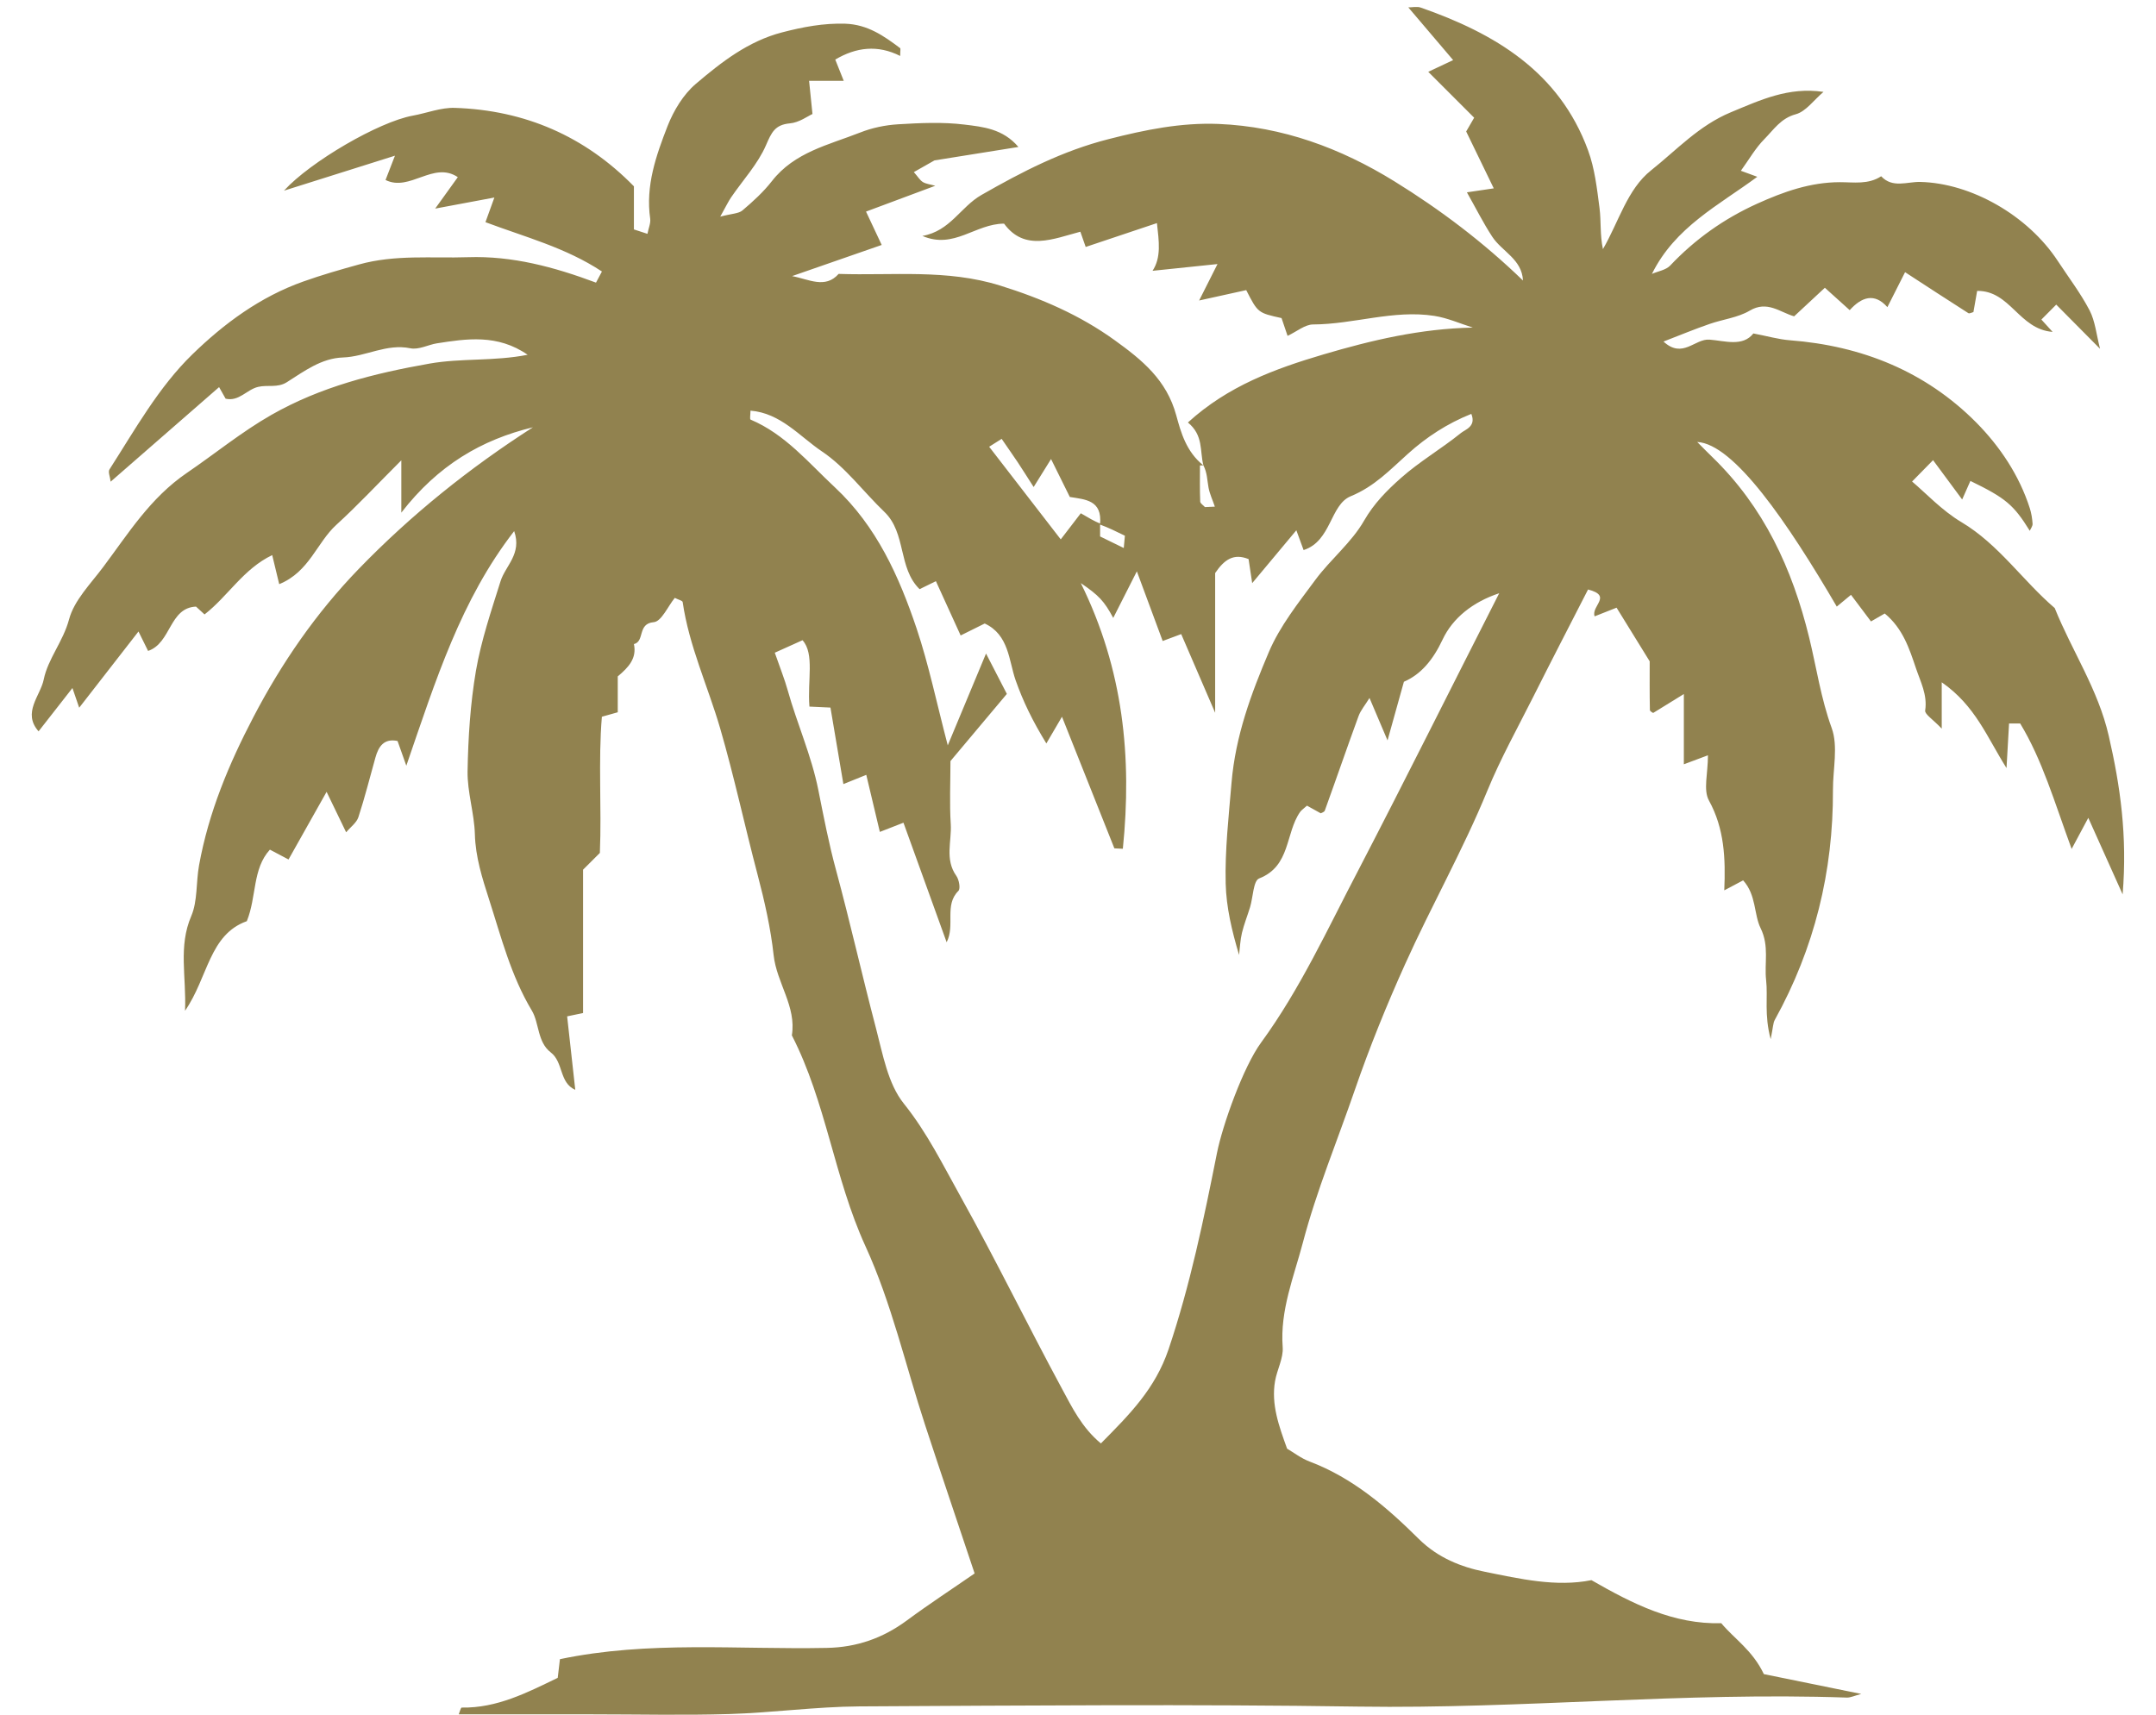 <svg enable-background="new 0 0 44 35" height="35" viewBox="0 0 44 35" width="44" xmlns="http://www.w3.org/2000/svg"><path d="m5.795 3.892c.544-.596 1.939-1.406 2.627-1.531.288-.052.576-.169.862-.159 1.429.047 2.653.579 3.653 1.601v.88c.072.024.147.048.276.09.023-.118.069-.218.056-.31-.097-.672.121-1.29.356-1.893.124-.315.321-.641.574-.857.523-.445 1.072-.874 1.765-1.053.424-.11.844-.19 1.288-.176.452.016.784.247 1.117.498.014.01.002.054.002.16-.46-.232-.898-.179-1.325.074.05.125.1.252.173.434-.25 0-.441 0-.707 0 .023.231.043.424.069.677-.094.042-.272.175-.46.191-.308.028-.376.187-.489.447-.167.385-.47.71-.711 1.063-.057.084-.101.177-.222.394.236-.063.374-.06.453-.127.215-.182.428-.376.601-.598.46-.591 1.158-.739 1.799-.991.244-.097.514-.153.776-.169.451-.027.91-.049 1.356.006.372.046.783.083 1.1.457-.582.093-1.114.178-1.713.274-.082.047-.234.133-.421.239.086.098.125.167.184.203.064.039.148.046.253.076-.477.178-.918.342-1.413.527.102.219.21.449.32.681-.589.205-1.209.42-1.829.636.338.062.676.266.95-.045 1.101.037 2.206-.102 3.295.238.841.262 1.626.601 2.341 1.117.558.403 1.057.806 1.255 1.535.093.34.201.738.552 1.018.023-.001-.023 0-.069.002 0 .246-.005.491.005.737.001.038.063.075.097.113.054-.002.108-.005.202-.009-.046-.136-.105-.259-.129-.388-.028-.149-.026-.305-.105-.455-.076-.295.005-.611-.316-.875.821-.748 1.776-1.096 2.765-1.389.989-.292 1.985-.527 3.05-.548-.261-.082-.517-.197-.786-.239-.834-.13-1.644.172-2.475.175-.165.001-.329.143-.52.233-.056-.166-.09-.265-.123-.363-.483-.107-.483-.107-.721-.571-.288.063-.587.129-.961.212.137-.272.233-.465.375-.744-.479.05-.899.093-1.326.138.181-.274.131-.603.09-.974-.509.17-.973.325-1.454.487-.021-.058-.055-.156-.109-.311-.548.144-1.137.41-1.557-.165-.588.002-1.02.529-1.667.251.57-.1.777-.592 1.207-.837.83-.474 1.647-.898 2.593-1.139.748-.191 1.477-.34 2.243-.31 1.305.054 2.492.493 3.588 1.17.94.58 1.822 1.248 2.626 2.026-.02-.435-.429-.592-.627-.894-.184-.281-.335-.584-.517-.906.164-.024.322-.048.548-.081-.196-.405-.375-.775-.563-1.161.06-.103.125-.216.163-.281-.314-.314-.61-.61-.937-.937.216-.102.332-.156.508-.239-.318-.374-.616-.725-.915-1.076.085 0 .178-.023.254.004 1.514.529 2.826 1.31 3.414 2.913.137.371.182.78.234 1.177.035.271.007.549.07.84.324-.558.496-1.223.984-1.609.519-.413.974-.913 1.626-1.184.606-.251 1.177-.522 1.891-.416-.2.169-.359.4-.565.456-.307.083-.451.315-.639.505-.184.185-.316.42-.482.649.121.044.219.08.335.123-.784.58-1.677 1.024-2.15 1.982.125-.055.284-.078.372-.17.509-.538 1.096-.955 1.773-1.262.542-.245 1.087-.439 1.689-.44.285 0 .581.052.844-.121.233.25.533.109.798.116 1.034.024 2.194.678 2.808 1.615.219.334.464.655.648 1.007.114.222.138.49.213.784-.327-.331-.611-.617-.894-.902-.145.146-.224.226-.303.305.054.059.108.119.229.252-.689-.054-.862-.845-1.54-.837-.023.13-.049.278-.076.432-.027.006-.081.037-.104.022-.426-.271-.848-.548-1.291-.836-.128.255-.245.484-.361.714-.267-.303-.531-.202-.769.061-.183-.166-.323-.292-.507-.457-.212.197-.411.382-.627.583-.285-.08-.549-.329-.906-.116-.242.143-.548.177-.82.272-.299.103-.589.223-.94.359.392.361.639-.064.94-.039.311.024.676.151.894-.126.28.052.511.121.748.139 1.466.113 2.766.636 3.802 1.68.48.486.876 1.075 1.092 1.75.032.101.049.209.056.315.003.047-.036.096-.057.144-.329-.53-.49-.667-1.212-1.018-.05.114-.1.227-.168.379-.216-.292-.418-.567-.594-.803-.135.137-.262.267-.428.436.276.232.606.59 1.007.829.763.455 1.249 1.193 1.904 1.754.351.874.885 1.658 1.102 2.606.236 1.026.382 2.038.284 3.238-.253-.563-.452-1.008-.701-1.562-.129.239-.206.386-.34.635-.359-.981-.599-1.816-1.05-2.561-.056 0-.112 0-.227 0-.015.264-.031.533-.052.91-.397-.627-.632-1.271-1.322-1.751v.946c-.184-.193-.35-.295-.338-.37.049-.32-.096-.587-.189-.865-.135-.399-.265-.808-.636-1.115-.097.056-.188.108-.281.162-.118-.156-.249-.331-.408-.543-.129.108-.209.174-.29.24-1.002-1.715-2.097-3.32-2.848-3.36.134.135.218.221.306.306 1.052 1.019 1.633 2.274 1.979 3.688.149.611.239 1.241.459 1.844.136.375.024.84.026 1.265.007 1.666-.378 3.232-1.187 4.693-.036.064-.034.151-.084.394-.135-.505-.054-.861-.093-1.205-.039-.35.068-.692-.112-1.06-.141-.287-.085-.676-.357-.977-.101.054-.21.112-.385.204.028-.651.003-1.26-.313-1.834-.119-.216-.02-.55-.02-.923-.18.068-.311.117-.492.184 0-.426 0-.865 0-1.434-.271.167-.442.272-.626.386-.002-.001-.065-.03-.067-.06-.007-.338-.004-.675-.004-.994-.237-.384-.461-.747-.676-1.095-.188.074-.316.124-.448.177-.075-.215.373-.417-.134-.548-.369.721-.75 1.456-1.121 2.196-.318.632-.664 1.254-.933 1.908-.498 1.214-1.146 2.357-1.683 3.551-.376.835-.721 1.685-1.02 2.552-.358 1.041-.784 2.064-1.063 3.124-.181.69-.469 1.381-.412 2.134.017.225-.115.458-.156.694-.081.473.077.911.246 1.378.137.081.289.199.46.263.881.333 1.579.936 2.228 1.58.39.386.867.573 1.339.668.723.146 1.464.318 2.184.173.848.487 1.677.905 2.65.879.266.32.635.548.869 1.039.572.116 1.244.254 1.988.405-.146.038-.222.077-.297.074-3.322-.116-6.635.233-9.957.184-3.397-.051-6.797-.022-10.196-.004-.883.006-1.765.129-2.649.156-.933.028-1.869.006-2.804.006-.907 0-1.814 0-2.72 0 .02-.048.041-.138.06-.138.72.013 1.337-.306 1.96-.607.016-.133.031-.267.045-.381 1.812-.38 3.632-.193 5.444-.23.613-.011 1.147-.199 1.637-.561.456-.337.93-.646 1.382-.959-.351-1.052-.685-2.037-1.009-3.025-.401-1.222-.687-2.495-1.219-3.655-.639-1.397-.802-2.94-1.502-4.303.097-.591-.31-1.067-.372-1.639-.059-.543-.186-1.106-.327-1.64-.262-.994-.477-2-.764-2.988-.25-.857-.636-1.683-.765-2.577-.004-.03-.088-.048-.161-.086-.14.171-.272.483-.43.496-.338.028-.179.395-.404.447.061.289-.105.471-.33.66v.732c-.1.028-.176.049-.324.091-.076.904-.003 1.851-.041 2.78-.114.114-.215.214-.343.342v2.926c-.104.022-.182.038-.325.068.055.493.111.997.166 1.5-.331-.145-.238-.563-.501-.765-.274-.209-.234-.6-.385-.852-.428-.714-.626-1.501-.874-2.272-.138-.43-.276-.861-.289-1.328-.012-.431-.156-.86-.149-1.288.012-.684.056-1.376.171-2.05.107-.62.313-1.224.502-1.827.1-.318.44-.557.278-1.023-1.086 1.401-1.597 3.032-2.201 4.789-.103-.292-.139-.39-.179-.505-.275-.057-.388.109-.452.34-.114.406-.216.815-.347 1.215-.037.114-.16.201-.25.309-.124-.258-.234-.486-.399-.826-.289.513-.525.932-.777 1.381-.143-.076-.236-.125-.38-.201-.36.395-.268.957-.471 1.46-.77.276-.789 1.146-1.261 1.829.029-.705-.141-1.31.128-1.936.13-.304.095-.685.158-1.033.196-1.084.611-2.072 1.11-3.027.574-1.1 1.275-2.119 2.146-3.02 1.072-1.108 2.261-2.062 3.558-2.894-1.049.254-1.936.773-2.686 1.742 0-.39 0-.657 0-1.068-.507.507-.9.929-1.325 1.316-.4.363-.551.961-1.167 1.212-.049-.202-.089-.37-.143-.593-.589.282-.902.839-1.381 1.211-.048-.044-.107-.098-.174-.16-.548.024-.505.743-.978.905-.077-.155-.134-.269-.196-.397-.402.518-.799 1.028-1.21 1.556-.039-.113-.073-.213-.138-.402-.251.321-.471.602-.691.884-.337-.381.037-.724.105-1.057.085-.422.397-.777.517-1.228.104-.389.439-.724.694-1.065.516-.688.961-1.414 1.712-1.926.574-.391 1.112-.834 1.723-1.183 1.008-.574 2.089-.846 3.227-1.047.652-.115 1.309-.044 2.003-.18-.616-.428-1.253-.327-1.856-.233-.164.025-.366.136-.539.1-.486-.1-.909.172-1.375.188-.437.014-.79.28-1.145.505-.189.12-.392.049-.585.095-.232.054-.391.305-.664.241-.035-.062-.07-.124-.133-.236-.752.656-1.47 1.282-2.213 1.93-.011-.098-.057-.199-.024-.25.522-.814 1.001-1.677 1.692-2.349.646-.628 1.382-1.174 2.265-1.487.376-.134.75-.241 1.133-.347.743-.207 1.486-.124 2.229-.149.903-.03 1.756.2 2.61.519.036-.067.071-.133.121-.227-.741-.49-1.578-.706-2.377-1.007.052-.144.1-.276.182-.503-.408.076-.726.135-1.208.226.221-.308.341-.474.462-.642-.499-.334-.979.305-1.475.058.054-.139.104-.269.192-.496-.829.263-1.547.488-2.265.714zm16.656 6.795v.263c.152.074.305.15.483.236.009-.104.017-.18.023-.251-.177-.087-.341-.167-.508-.228.054-.504-.309-.512-.616-.563-.115-.231-.225-.454-.383-.774-.145.233-.228.367-.355.571-.14-.218-.231-.363-.326-.507-.1-.149-.204-.296-.327-.476-.077.048-.154.098-.255.161.519.671 1 1.294 1.461 1.891.158-.206.281-.366.409-.533.163.096.275.161.394.21zm8.145 1.422c-.54.179-.948.506-1.155.945-.195.416-.442.712-.79.862-.107.381-.197.707-.334 1.197-.163-.384-.259-.611-.368-.866-.088.144-.18.25-.225.374-.234.639-.455 1.283-.687 1.924-.011.032-.07.048-.083.056-.107-.059-.199-.11-.281-.156-.066.061-.113.089-.141.13-.302.432-.191 1.106-.836 1.356-.119.048-.123.383-.184.585-.054.176-.123.348-.166.525-.035.148-.041.3-.059.451-.147-.493-.261-.972-.273-1.456-.017-.686.062-1.371.119-2.056.081-.963.401-1.82.762-2.671.226-.531.602-1.003.949-1.473.311-.42.739-.762.994-1.208.202-.351.468-.619.75-.869.379-.337.828-.598 1.225-.919.09-.074.318-.133.214-.392-.493.197-.915.474-1.291.812-.364.325-.681.668-1.17.869-.423.174-.393.916-.962 1.099-.05-.136-.086-.234-.148-.404-.307.367-.589.705-.901 1.079-.029-.19-.052-.346-.074-.491-.303-.122-.493.007-.682.285v2.852c-.271-.628-.49-1.134-.693-1.606-.165.062-.279.104-.378.141-.182-.493-.345-.93-.527-1.422-.168.332-.312.615-.482.951-.184-.344-.295-.461-.662-.711.871 1.764 1.047 3.563.858 5.423-.104-.006-.16-.009-.173-.009-.343-.863-.68-1.707-1.069-2.686-.135.23-.216.369-.319.545-.285-.466-.475-.858-.628-1.292-.138-.394-.134-.927-.63-1.156-.138.068-.278.138-.491.244-.176-.386-.336-.738-.505-1.108-.11.054-.22.108-.333.163-.443-.433-.268-1.144-.717-1.576-.429-.411-.793-.913-1.278-1.237-.454-.306-.84-.781-1.456-.831 0 .076-.018.175.002.183.707.299 1.181.88 1.722 1.384.849.794 1.307 1.813 1.666 2.879.249.743.408 1.518.636 2.386.276-.664.519-1.245.781-1.874.17.331.303.588.425.824-.38.453-.769.915-1.151 1.371 0 .436-.021.863.006 1.285.022.351-.126.721.114 1.058.056.077.088.263.042.307-.294.293-.061.7-.24 1.048-.303-.839-.592-1.64-.881-2.44-.205.079-.362.14-.482.188-.105-.442-.193-.814-.277-1.165-.189.076-.303.122-.467.189-.096-.565-.18-1.065-.264-1.562-.14-.007-.274-.013-.429-.02-.044-.535.109-1.076-.141-1.355-.203.092-.415.187-.566.255.111.32.2.539.263.765.191.684.485 1.332.626 2.039.109.546.216 1.102.361 1.633.29 1.073.533 2.155.815 3.228.14.532.243 1.133.568 1.538.477.594.802 1.26 1.164 1.908.716 1.285 1.36 2.608 2.059 3.903.209.386.407.8.799 1.126.587-.593 1.107-1.112 1.381-1.921.443-1.315.719-2.657.988-4.006.114-.572.538-1.761.902-2.257.799-1.094 1.358-2.324 1.982-3.514.975-1.878 1.917-3.772 2.876-5.656z" fill="#91824f"/></svg>